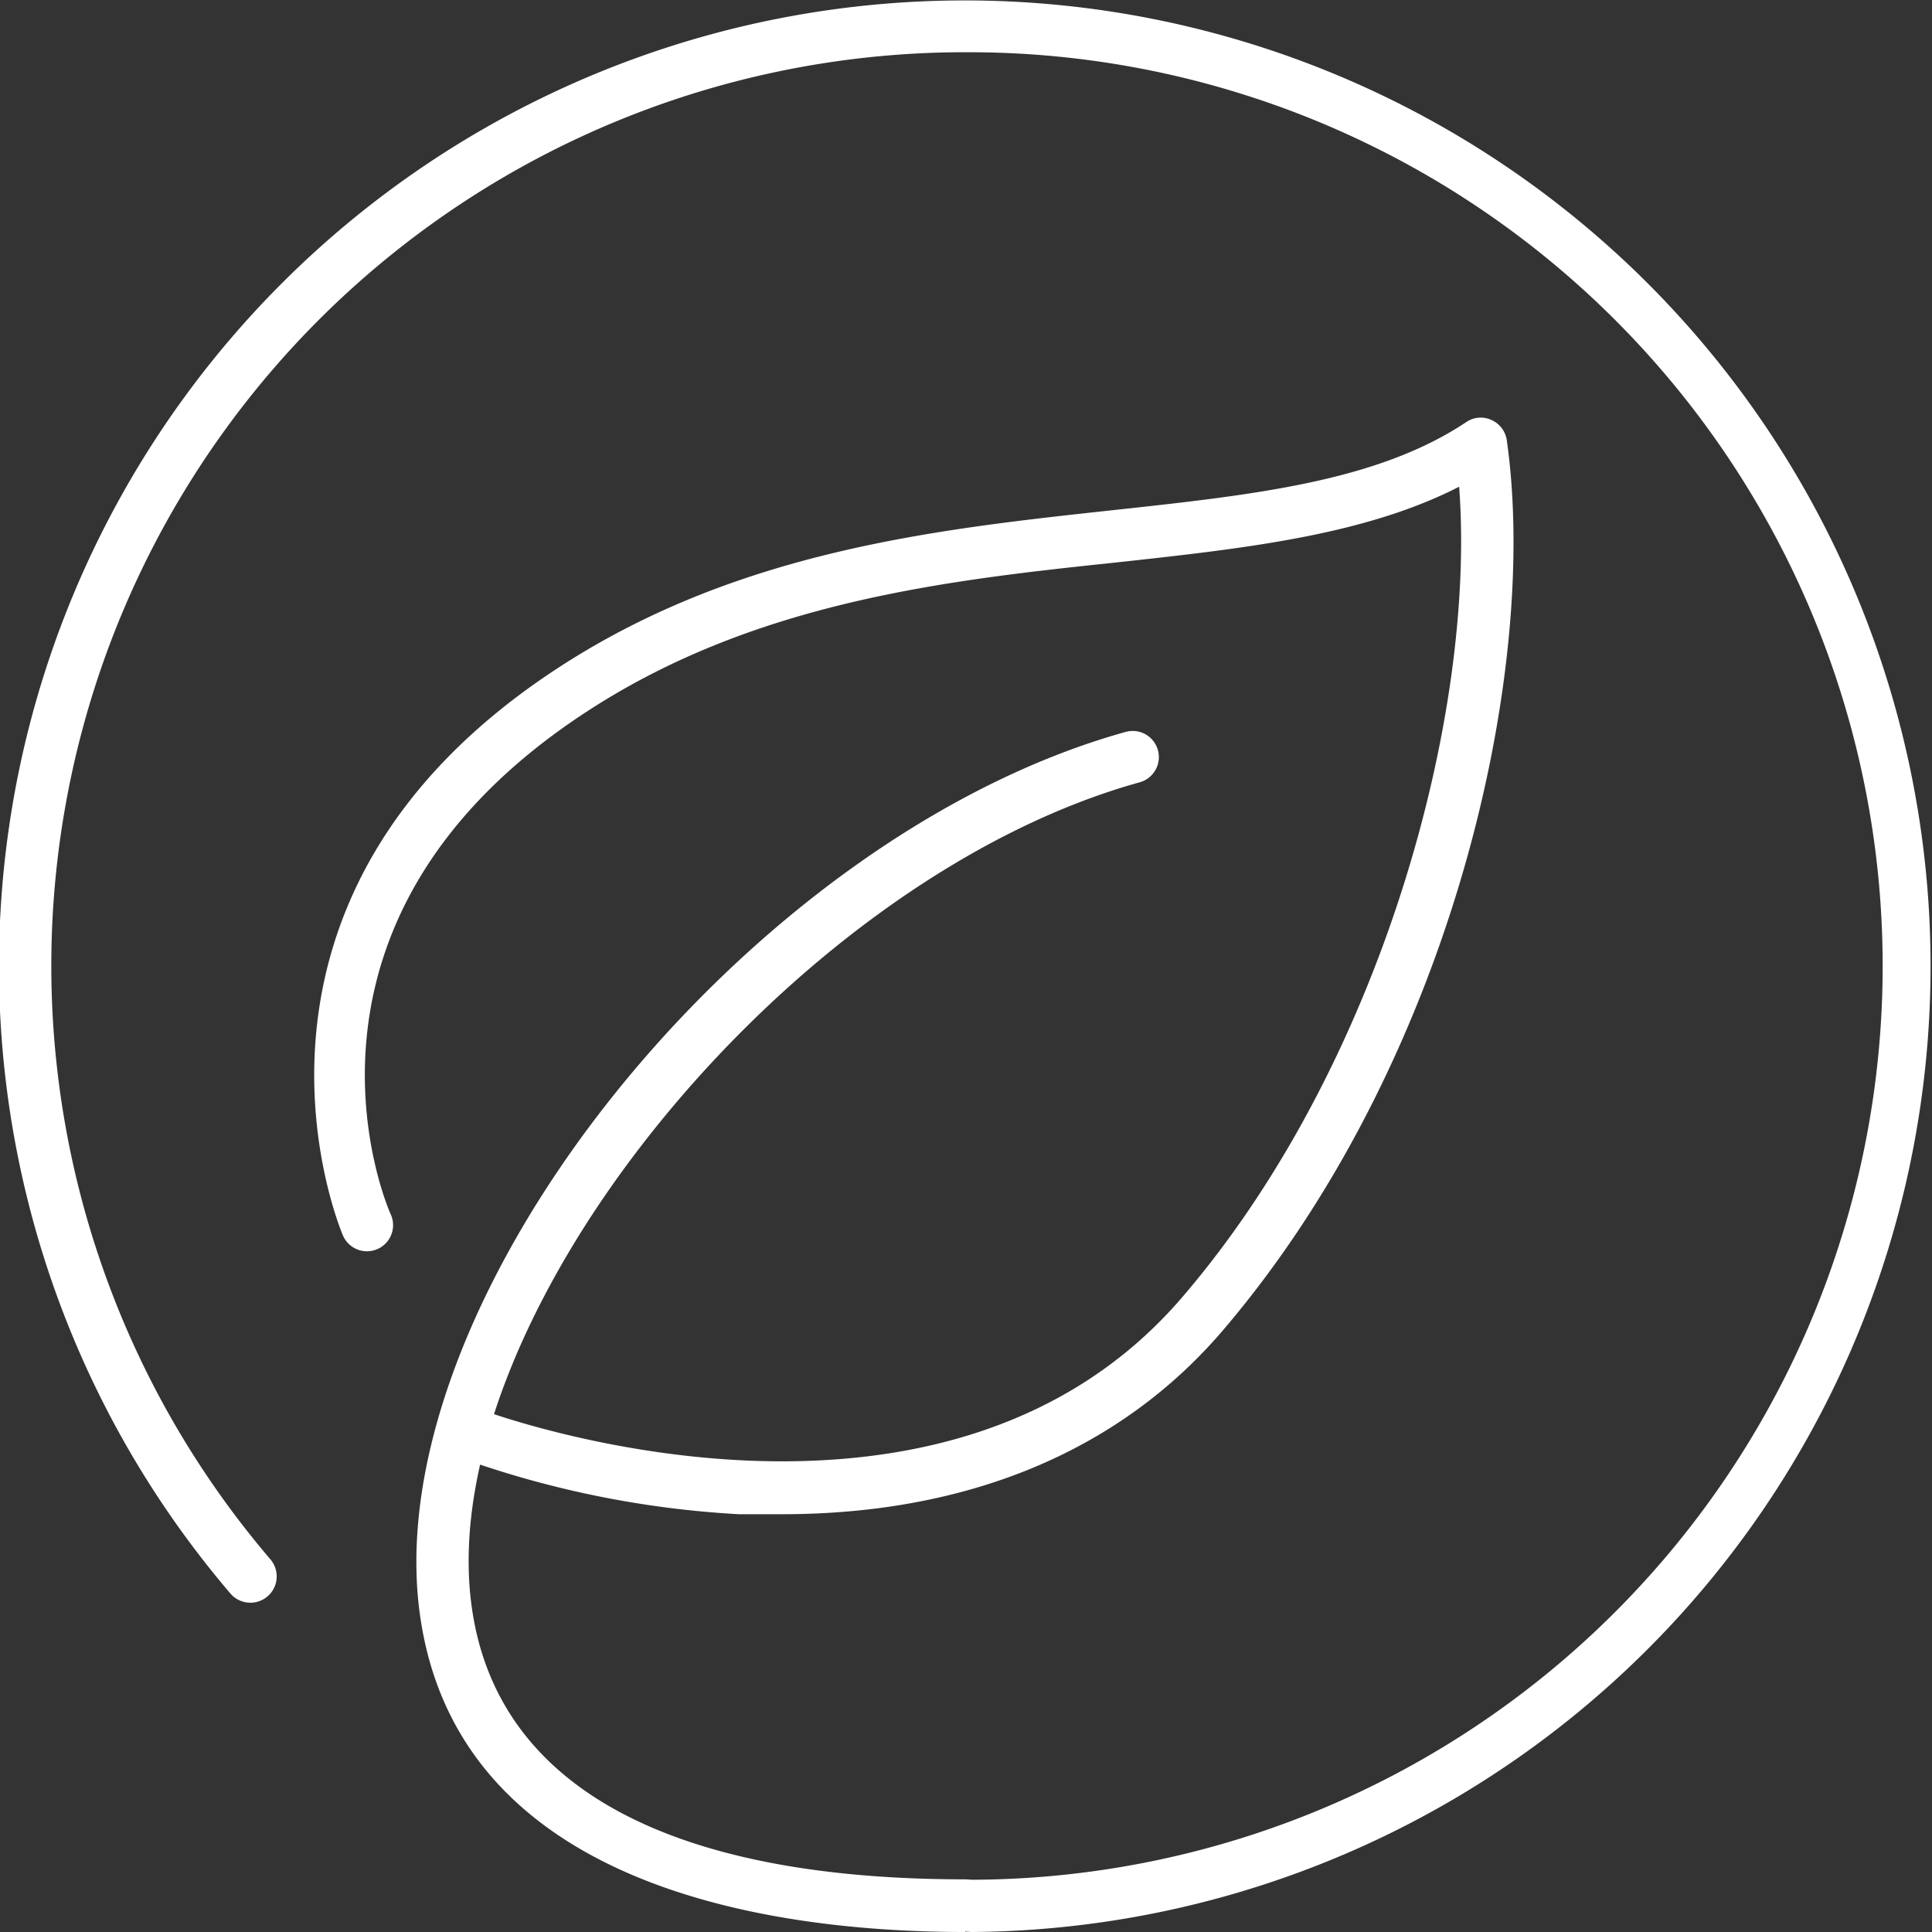 <svg id="Environmental" xmlns="http://www.w3.org/2000/svg" viewBox="0 0 96.14 96.14">
  <rect x="0" y="0" width="96.14" height="96.14" fill="#333333" stroke="none"/>
  <defs>
    <style>
      .cls-1 {
        fill: #fff;
      }
    </style>
  </defs>
  <title>environmental</title>
  <g>
    <path class="cls-1" d="M73.66,113.27c-9.33,0-25.26-2.06-27.14-15.84C44.38,81.76,62.77,58.8,81.65,53.55a1.3,1.3,0,1,1,.69,2.51c-17.48,4.85-35.2,26.71-33.24,41,1.21,8.89,9.7,13.59,24.56,13.59a1.3,1.3,0,0,1,0,2.6Z" transform="translate(-25.63 -17.13)"/>
    <path class="cls-1" d="M64.55,92.48c-.71,0-1.43,0-2.16,0A48.91,48.91,0,0,1,48.62,89.7a1.3,1.3,0,0,1,.93-2.43c.23.09,22.83,8.52,34.92-5.6,9.93-11.57,14.62-29,13.77-40.32-4.74,2.43-10.75,3.08-17.07,3.77C72.81,46,63.34,47.05,55,52.43,38.85,62.83,44.81,77,45.08,77.57a1.3,1.3,0,0,1-2.38,1.05c-.07-.16-7.17-16.74,10.88-28.37,8.87-5.72,18.67-6.78,27.31-7.72,7.12-.77,13.26-1.43,17.71-4.4a1.27,1.27,0,0,1,1.25-.1,1.31,1.31,0,0,1,.76,1c1.65,11.56-2.75,31-14.16,44.34C81.32,89.35,73.78,92.48,64.55,92.48Z" transform="translate(-25.63 -17.13)"/>
    <path class="cls-1" d="M74,113.27a1.3,1.3,0,0,1,0-2.6,45.47,45.47,0,0,0-.31-90.94h-.33a45.46,45.46,0,0,0-34.27,75,1.3,1.3,0,0,1-2,1.69A48.06,48.06,0,1,1,74,113.27Z" transform="translate(-25.63 -17.13)"/>
  </g>
</svg>
